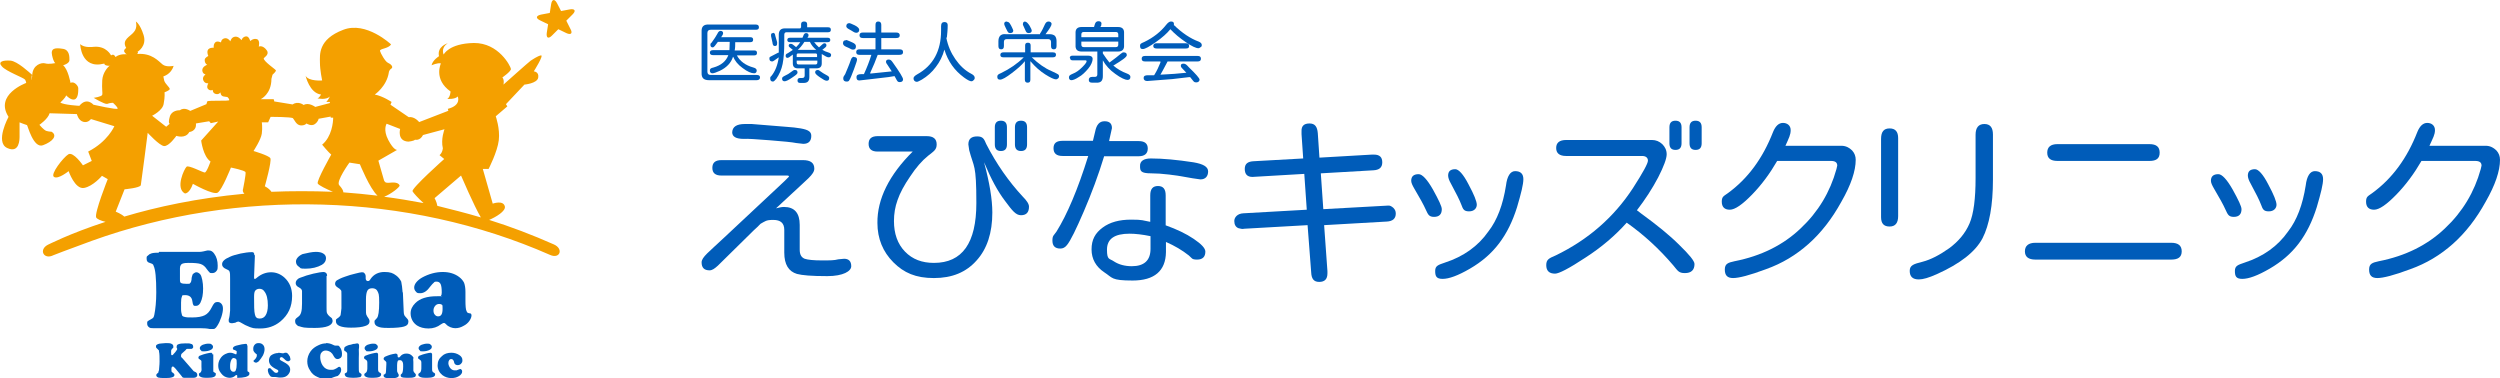 <?xml version="1.0" encoding="UTF-8"?>
<svg xmlns="http://www.w3.org/2000/svg" version="1.1" viewBox="0 0 907.2 137.2">
  <defs>
    <style>
      .cls-1 {
        fill-rule: evenodd;
      }

      .cls-1, .cls-2 {
        fill: #005cb9;
      }

      .cls-3 {
        fill: #f4a000;
      }
    </style>
  </defs>
  <!-- Generator: Adobe Illustrator 28.7.1, SVG Export Plug-In . SVG Version: 1.2.0 Build 142)  -->
  <g>
    <g id="_レイヤー_1" data-name="レイヤー_1">
      <g>
        <g>
          <g>
            <path class="cls-1" d="M67.2,127.2l-1,.9c-.4.3-.5.6-.5.9s0,.3,0,.4c0,.1.2.4.5.6l3.4,3.9c.3.3.5.6.6.7,0,.1.3.2.5.3.3.1.6.3.7.5s.2.4.2.7c0,.6-.5,1-1.4,1h-3.4c-.2,0-.4-.1-.6-.2,0-.1-.3-.4-.6-.8-.5-.6-1.1-1.4-1.8-2.2-.3-.4-.6-.6-.7-.7,0-.1-.3-.2-.4-.2-.3,0-.5.3-.5,1s0,.9.3,1.1c0,0,0,.1.3.2.3.2.5.5.5.8s-.3.7-.8.8c-.5.2-1.4.3-2.7.3s-1.9-.1-2.4-.2c-.2-.1-.4-.2-.5-.3,0-.2-.2-.3-.2-.5,0-.3.2-.6.5-.8.2-.1.3-.2.3-.4,0-.1,0-.3.2-.7,0-.7.2-1.7.2-3.1s0-2.9-.2-3.6c0-.3,0-.5-.2-.6,0,0-.2-.2-.4-.4-.3-.2-.5-.5-.5-.8s0-.5.3-.7.5-.3,1-.4c.6,0,1.4-.2,2.3-.2s1.6,0,2.1.3c.4.2.6.5.6.9s0,.3,0,.4-.2.3-.5.5c0,0-.2.3-.3.6,0,.3,0,.6,0,.9,0,.5,0,.8.3.8s.3-.1.4-.2c0-.1.4-.4.8-.9.4-.6.7-.9.7-1.1s0-.3-.2-.5c0,0,0-.3,0-.4,0-.4.2-.8.7-.9.5-.2,1.3-.3,2.5-.3s1.6,0,2,.2c.5,0,.8.5.8,1s0,.4-.2.5c0,.2-.3.3-.4.3s-.4,0-.9,0-.6,0-.7,0c0,0-.3,0-.5.4Z"/>
            <path class="cls-1" d="M77.4,128.6v5.2c0,.4,0,.7,0,.9s.2.4.5.5c.2.1.3.2.4.3s0,.2,0,.4c0,.8-1,1.2-2.9,1.2s-1.9-.1-2.5-.3c-.2-.1-.4-.2-.5-.3s-.2-.3-.2-.5,0-.3,0-.4c0-.1.2-.2.5-.4.2-.1.3-.4.4-.7s0-.8,0-1.4v-1.1c0-.5,0-.9,0-.9,0-.2-.2-.4-.5-.6-.4-.2-.6-.4-.6-.7s.2-.7.7-.8c.7-.3,1.4-.5,2.2-.7.8-.2,1.4-.3,1.8-.3.2.1.4.3.4.6ZM75.6,124.7c.5,0,.9,0,1.2.3.3.2.5.5.5.8,0,.5-.2.8-.7,1.1-.7.4-1.6.6-2.6.6s-.8,0-1-.3c-.3-.2-.5-.5-.5-.9s.4-.9,1.1-1.2c.6-.2,1.3-.4,2-.4Z"/>
            <path class="cls-1" d="M89.8,125.4v8.2c0,.5,0,.8,0,.9,0,.1,0,.3.3.4.2.1.4.3.4.4,0,.1,0,.3,0,.4,0,.5-.5.8-1.4,1.1-.9.2-1.7.3-2.6.3s-.3,0-.4-.1,0-.2,0-.4c0-.3,0-.5-.3-.5s-.3.1-.5.3c-.6.5-1.3.7-2,.7s-1.8-.3-2.5-1c-.4-.4-.8-.9-1.1-1.4-.4-.7-.5-1.4-.5-2.1s.2-1.7.7-2.4c.4-.7,1-1.3,1.8-1.7.6-.3,1.2-.5,1.8-.5s1.3.2,1.9.5c0,0,.2.1.2.1.2,0,.3-.3.3-.8s0-.4-.2-.5-.3-.2-.6-.3c-.4,0-.6-.3-.6-.6s.4-.8,1.3-1c1.5-.4,2.6-.6,3.1-.6.5-.1.8,0,.8.6ZM84.9,129.9c-.4,0-.7.2-.9.6-.3.6-.5,1.3-.5,2.2s0,1.4.4,1.8c.2.3.5.4.9.4s.7-.2.8-.7c.2-.5.3-1.2.3-2.2s0-1.5-.3-1.8c-.1,0-.4-.2-.7-.3Z"/>
            <path class="cls-1" d="M93.9,124.5c.6,0,1.2.2,1.6.7.4.4.5,1,.5,1.6s-.2,1.4-.6,2.2c-.4.7-.9,1.4-1.5,2.1-.4.3-.7.5-1,.5s-.4-.1-.6-.2c-.2-.1-.3-.2-.3-.4s0-.2.2-.3c.4-.4.7-.7.8-1,.2-.3.2-.5.2-.8s0-.4-.3-.5c-.4-.3-.6-.6-.8-.9-.2-.3-.2-.6-.2-1,0-.6.2-1.1.6-1.5s.8-.5,1.4-.5Z"/>
            <path class="cls-1" d="M101,128c.3,0,.8.1,1.5.2h.3c0,0,.3-.1.6-.2,0,0,.3,0,.4,0,.3,0,.6.2.8.5.2.3.4.6.6.9,0,.3.2.6.2.9s0,.4-.3.6c-.2.2-.4.2-.6.2s-.4-.1-.6-.2c-.2-.1-.4-.3-.8-.7s-.7-.6-1-.6-.3.1-.4.2c0,.1-.2.3-.2.4,0,.3.3.6.8.8,1,.5,1.8,1,2.3,1.5s.7,1,.7,1.7-.4,1.5-1.1,2.1c-.6.5-1.4.7-2.3.7s-.7,0-1.3-.1c-.6-.1-.9-.1-1-.1h-.7c-.3,0-.5-.1-.7-.2-.2-.2-.5-.6-.7-1-.2-.5-.3-.9-.3-1.2,0-.6.2-.8.6-.8s.3.1.5.2c0,.1.4.4.9.9.2.3.4.4.6.5s.3.1.5.1.4-.1.5-.2c0-.1.2-.2.2-.4,0-.3-.2-.5-.7-.7-1-.5-1.7-1-2.1-1.5s-.6-1.1-.6-1.7.2-1.3.7-1.8c.7-.5,1.6-.9,2.7-.9Z"/>
            <path class="cls-1" d="M118.3,124.5c.9,0,1.7.2,2.5.6.4.2.6.3.8.3s.3,0,.5,0h.3c.3,0,.6,0,.8.4.6.7.9,1.6.9,2.6s-.2,1.3-.7,1.6c-.3.2-.6.3-.9.3s-.6-.1-.7-.2c-.2-.1-.4-.4-.6-.7-.3-.5-.5-.8-.6-1l-.6-.6c-.6-.4-1.2-.6-1.8-.6s-1.1.2-1.5.7c-.4.4-.5,1-.5,1.8s.3,2,.8,2.8c.7,1.1,1.7,1.7,3,1.7s1-.1,1.4-.2c.5-.2.8-.4,1.1-.6.2-.2.4-.3.6-.3s.4.1.5.3.2.4.2.7,0,.7-.3,1.2c-.2.4-.5.8-.8,1,0,.1-.4.2-.8.3-.2,0-.5.2-.9.3-.9.4-1.8.6-2.8.6s-2-.2-3-.7c-1.2-.5-2.1-1.3-2.7-2.4-.7-1-1-2.1-1-3.3s.4-2.5,1.2-3.6c.7-1,1.7-1.7,2.8-2.2,1-.5,1.9-.7,2.8-.7Z"/>
            <path class="cls-1" d="M130.2,129.8v2.9c0,1.3,0,2,.1,2.2,0,.2.2.4.4.5s.4.2.4.3c.1.1.1.2.1.4s-.1.4-.2.5c-.1.2-.3.3-.6.3-.4.1-1.2.2-2.2.2s-2-.1-2.4-.3c-.2-.1-.4-.2-.5-.4s-.2-.3-.2-.5,0-.3,0-.3c0-.1.2-.2.5-.3.2-.1.4-.4.4-.8,0-.8,0-1.9,0-3.3s0-2.4,0-2.8c0-.4-.3-.7-.6-.9-.3,0-.4-.3-.5-.4s0-.3,0-.5c0-.3,0-.5.4-.8.3-.2.7-.4,1.3-.6.4,0,.9-.2,1.6-.4.7,0,1.1-.2,1.4-.2.5,0,.7.3.7.9s0,.6-.1,1.3c.1,1.2,0,2.2,0,3Z"/>
            <path class="cls-1" d="M137.2,128.6v5.2c0,.4,0,.7.1.9s.2.4.5.5c.2.1.3.2.4.3s.1.2.1.4c0,.8-1,1.2-2.9,1.2s-1.9-.1-2.5-.3c-.2-.1-.4-.2-.5-.3s-.2-.3-.2-.5,0-.3.1-.4c.1-.1.2-.2.5-.4.2-.1.3-.4.4-.7.1-.3.1-.8.1-1.4v-1.1c0-.5,0-.9-.1-.9,0-.2-.2-.4-.5-.6-.4-.2-.6-.4-.6-.7s.2-.7.7-.8c.7-.3,1.4-.5,2.2-.7s1.4-.3,1.8-.3c.2.1.4.3.4.6ZM135.4,124.7c.5,0,.9,0,1.2.3.3.2.5.5.5.8,0,.5-.2.8-.7,1.1-.7.4-1.6.6-2.6.6s-.8,0-1-.3c-.3-.2-.5-.5-.5-.9s.4-.9,1.1-1.2c.6-.2,1.3-.4,2-.4Z"/>
            <path class="cls-1" d="M150,131.3v3.2c.1.2.1.4.2.5s.2.3.6.7c.1.1.1.2.1.4,0,.4-.2.7-.7.8-.5.2-1.3.2-2.5.2s-1.4-.1-1.8-.2c-.4-.1-.5-.4-.5-.7s0-.2.1-.3c0-.1.2-.2.4-.4.2-.3.4-1.1.4-2.5s-.1-1.4-.3-1.8c-.2-.3-.4-.5-.9-.5s-.7.1-.8.4c-.1.3-.2.7-.2,1.4v1.8c0,.4,0,.6.1.7,0,.1.2.4.4.8.1.1.1.2.1.4,0,.4-.2.6-.7.8s-1.3.3-2.3.3c-1.7,0-2.5-.3-2.5-1s0-.3.1-.3.2-.2.4-.3.3-.2.3-.4.1-.5.1-1.1.1-1.4.1-2.1,0-.7-.1-.8-.2-.3-.5-.5-.4-.4-.4-.6.1-.4.3-.6c.2-.2.6-.3,1.3-.6.6-.2,1.1-.4,1.7-.5.5-.1.9-.2,1.1-.2s.3.1.5.2c.1.1.2.3.2.5v.2h0c0,.4.1.5.4.5s.3-.1.5-.3c.5-.7,1.3-1.1,2.2-1.1s1.4.2,1.9.6c.4.3.6.6.8,1-.2.1-.2.7-.1,1.4Z"/>
            <path class="cls-1" d="M156.8,128.6v5.2c0,.4,0,.7.1.9s.2.4.5.5c.2.1.3.2.4.3.1.1.1.2.1.4,0,.8-1,1.2-2.9,1.2s-1.9-.1-2.5-.3c-.2-.1-.4-.2-.5-.3s-.2-.3-.2-.5,0-.3.1-.4c.1-.1.2-.2.5-.4.2-.1.3-.4.4-.7.1-.3.1-.8.1-1.4v-1.1c0-.5,0-.9-.1-.9,0-.2-.2-.4-.5-.6-.4-.2-.6-.4-.6-.7s.2-.7.7-.8c.7-.3,1.4-.5,2.2-.7s1.4-.3,1.8-.3c.2.1.4.3.4.6ZM155,124.7c.5,0,.9,0,1.2.3.3.2.5.5.5.8,0,.5-.2.8-.7,1.1-.7.4-1.6.6-2.6.6s-.8,0-1-.3c-.3-.2-.5-.5-.5-.9s.4-.9,1.1-1.2c.6-.2,1.3-.4,2-.4Z"/>
            <path class="cls-1" d="M163.8,128c1.1,0,2,.3,2.8.8s1.2,1.1,1.2,1.9-.2.9-.5,1.3c-.3.3-.7.5-1.2.5s-.9-.2-1.1-.5c-.1-.1-.2-.4-.3-.9-.2-.5-.5-.8-.9-.8s-.6.1-.8.4c-.2.3-.3.6-.3,1.1s.3,1.4.8,1.9.9.7,1.6.7.6,0,.8-.1.5-.2.8-.3c.1,0,.2-.1.3-.1.2,0,.4.1.5.3.2.2.2.4.2.7s-.1.6-.3.8c-.2.3-.5.6-.9.8-.8.5-1.7.7-2.8.7s-2.3-.4-3.2-1.1c-1.1-.9-1.7-2.1-1.7-3.5s.5-2.5,1.6-3.4c.8-.8,2-1.2,3.4-1.2Z"/>
          </g>
          <g>
            <path class="cls-1" d="M57.7,91.4h10.2c2.1,0,3.6,0,4.5,0s1.9-.3,2.8-.5c.3,0,.5,0,.7,0,.7,0,1.3.4,1.8,1.1.9,1.2,1.3,2.7,1.3,4.4s-.2,1.5-.5,2c-.4.5-.9.7-1.5.7s-.8,0-1-.3c-.2-.2-.6-.6-1-1.2-.6-.9-1.3-1.5-2.2-1.8-.9-.3-2.4-.4-4.4-.4s-2.5.3-2.8.8c-.2.3-.3.7-.3,1.2v3.8c0,.8,0,1.3.4,1.5s1,.3,2.1.3,1,0,1.2-.3c.3-.2.4-.6.5-1.2,0-.8.2-1.3.3-1.6,0-.3.3-.5.5-.7.3-.2.6-.4,1-.4s1,.3,1.4.8c.3.4.5,1.1.7,2,.2,1,.3,2,.3,3.1,0,2.1-.3,3.8-1,5.2-.4.7-.9,1.1-1.6,1.1s-.8,0-.9-.3c-.2-.2-.3-.7-.4-1.4-.2-1.5-1.1-2.2-2.6-2.2s-1,.2-1.2.6-.3,1.1-.3,2.1,0,1.4,0,2.4.2,1.6.3,2c0,.4.4.7,1,.8.6.2,1.5.2,2.8.2,2,0,3.5-.3,4.5-.8s1.8-1.4,2.5-2.8c.4-.8.7-1.3,1-1.6.3-.3.7-.4,1.2-.4s1,.2,1.4.7.5,1.1.5,1.8-.2,1.8-.6,3-.9,2.3-1.5,3.2c-.3.5-.6.8-.8.9-.2.2-.5.2-.8.2s-.6,0-1.1,0c-.8-.2-2-.3-3.4-.3h-17.1c-.7,0-1.2,0-1.6-.4-.4-.3-.6-.7-.6-1.3s0-.7.2-.8c.2-.2.5-.4,1.1-.7.4-.2.7-.4.9-.6.2-.3.3-.6.4-1.1.4-2,.7-4.7.7-8.1,0-5.1-.3-8.4-1-9.7,0-.3-.3-.5-.4-.6s-.5-.2-1-.4c-.8-.2-1.1-.7-1.1-1.5s0-.8.4-1.1.6-.6,1-.7c.5-.3,1.5-.4,3-.4Z"/>
            <path class="cls-1" d="M92.5,92.6l-.3,7.8v.4c0,.3,0,.4.3.4s.4-.2.8-.5c1.6-1.3,3.3-1.9,5.1-1.9s3.5.7,4.9,2c1.8,1.7,2.7,3.9,2.7,6.6,0,3.9-1.4,6.9-4.3,9.3-2.1,1.7-4.5,2.5-7.3,2.5s-2.6-.2-3.7-.5c-1.1-.4-2.3-1-3.6-1.8-.2,0-.4-.2-.5-.2s-.6,0-1.2.4c-.3,0-.8.2-1.2.2-.8,0-1.2-.3-1.2-.8s0-.4,0-.6c.3-.9.4-1.9.5-3.2,0-1.3,0-3.3,0-6v-5.5c0-1.4,0-2.2-.2-2.6,0-.3-.4-.6-.9-.8-.7-.3-1.2-.6-1.4-.9-.3-.3-.4-.6-.4-1.1,0-.9.9-1.8,2.8-2.6,1-.5,2.3-.8,3.9-1.2,1.5-.3,2.9-.5,4-.5.7-.1,1,.3,1,1.1ZM94.2,104.8c-.7,0-1.2.2-1.6.7-.3.4-.4,1.1-.4,2.3,0,3.1,0,5.2.3,6.3.2,1,.7,1.5,1.7,1.5s1.7-.4,2.2-1.2c.5-.8.8-2,.8-3.6,0-2.3-.4-4-1.3-5.1-.4-.6-1-.9-1.7-.9Z"/>
            <path class="cls-1" d="M118.5,100.1v11.6c0,.9,0,1.6.2,2,.2.4.5.8,1,1.2.4.3.7.5.8.7,0,.2.2.5.2.8,0,1.7-2.2,2.6-6.5,2.6s-4.2-.2-5.6-.6c-.5,0-.8-.4-1.1-.7s-.4-.7-.4-1.1,0-.6.2-.8c0-.2.5-.5,1.1-1,.4-.3.7-.8.9-1.5.2-.7.3-1.7.3-3.1s0-1.3,0-2.5,0-1.9,0-2.1c0-.5-.5-1-1.1-1.3-.8-.4-1.2-.9-1.2-1.6s.5-1.5,1.6-1.9c1.5-.6,3.1-1.1,4.8-1.5,1.7-.4,3-.6,3.9-.6.8.2,1.1.6,1.1,1.4ZM114.6,91.4c1.2,0,2.1.2,2.7.6.7.4,1,1,1,1.7,0,1-.5,1.8-1.5,2.4-1.6.9-3.6,1.4-5.9,1.4s-1.7-.2-2.3-.6c-.8-.5-1.2-1.1-1.2-2s.8-2,2.4-2.7c1.8-.4,3.4-.8,4.8-.8Z"/>
            <path class="cls-1" d="M146.2,106.1l.3,7c0,.5.1.9.2,1.2.1.3.5.7,1.2,1.5.2.2.3.5.3.9,0,.9-.5,1.5-1.6,1.8-1,.3-2.9.5-5.6.5s-3.1-.2-3.9-.5c-.8-.3-1.2-.9-1.2-1.6s0-.5.1-.6.3-.4.8-.9c.5-.6.8-2.4.8-5.6s-.2-3.2-.6-4.1c-.3-.7-1-1.1-1.9-1.1s-1.5.3-1.8.9-.5,1.6-.5,3.1v3.9c0,.8,0,1.3.1,1.6.1.3.4.9,1,1.7.1.2.2.5.2.8,0,.8-.5,1.4-1.6,1.7-1.1.4-2.8.6-5.1.6-3.7,0-5.5-.8-5.5-2.3s0-.6.2-.7c0-.2.4-.4.8-.7.3-.3.6-.5.7-.9,0-.3.2-1.1.3-2.4,0-1.5,0-3.1,0-4.8s0-1.5-.2-1.8-.5-.6-1.2-1c-.6-.4-.9-.8-.9-1.3s.2-1,.7-1.3,1.4-.8,2.9-1.3c1.3-.5,2.5-.8,3.7-1.1,1.2-.3,2-.5,2.4-.5s.7,0,1,.4.4.6.4,1v.8c0,.6.3,1,.8,1s.7-.3,1-.8c1.1-1.6,2.8-2.5,5-2.5s3.1.4,4.3,1.3c.8.6,1.4,1.4,1.8,2.2.2,1,.4,2.3.5,3.9Z"/>
            <path class="cls-1" d="M160.7,98.7c2.3,0,4.3.6,5.9,1.8.8.6,1.4,1.3,1.8,2.1.3.8.5,1.9.5,3.3v3c0,2.1.1,3.4.4,4,.1.3.3.5.4.6.1,0,.4.2.8.2.4,0,.6.3.6.8s-.3,1.3-.8,2-1.2,1.3-2,1.7c-1,.6-2,.9-3.1.9s-2.5-.5-3.3-1.4c-.3-.3-.5-.5-.8-.5s-.6.2-1.1.5c-1.3,1-2.8,1.5-4.5,1.5s-3.1-.4-4.2-1.1c-.7-.5-1.3-1.1-1.7-1.9s-.6-1.6-.6-2.5c0-1.4.6-2.6,1.7-3.7,1.7-1.7,4.3-2.5,7.8-2.5s1.3,0,1.5-.2c.2-.2.3-.5.3-1.1,0-1.4-.1-2.4-.4-3.1-.3-.6-.8-.9-1.4-.9s-.8,0-1.1.4c-.3.2-.7.7-1.2,1.3-1.2,1.7-2.4,2.5-3.7,2.5s-1.2-.2-1.6-.6c-.4-.4-.6-.9-.6-1.5s.3-1.3.8-1.9,1.2-1.2,2.1-1.7c2.4-1.3,4.9-2,7.5-2ZM159.4,110.3c-.6,0-1.1.2-1.5.7s-.6,1-.6,1.7.2,1.2.5,1.5c.3.4.7.6,1.2.6,1.1,0,1.6-.9,1.6-2.7s-.1-1.2-.2-1.5c-.3-.2-.6-.3-1-.3Z"/>
          </g>
        </g>
        <path class="cls-3" d="M207,10.5c.9,1.6.2,2.3-1.5,1.5l-2.9-1.4-2.3,2.3c-1.3,1.3-2.1.9-1.9-.9l.5-3.2-2.9-1.4c-1.7-.8-1.5-1.7.3-2.1l3.2-.6.5-3.2c.3-1.8,1.2-2,2.1-.4l1.5,2.9,3.2-.6c1.8-.3,2.3.5,1,1.8l-2.3,2.3,1.5,3ZM11.5,27.3c-.2,3.9.2.1.2.1h-.2ZM23.9,34.7v-.2c0-.8,0,0,0,.2h0ZM39.8,24c.2-.1.2-.2.2-.2,0,0,0,0-.2.2ZM37.9,23.2c8.2-2,0,0,0,0h0ZM65.1,39.9c-1.8,1.3,0,0,0,0h0ZM88.7,70.3c-.9-.8-.5-1.7-.5-1.7,0,0,1.1-5.4.9-6.1-.2-.7-5.3-1.7-5.3-1.7,0,0-3.2,8.1-4.8,9.1s-9-3.2-9-3.2c-1.3,3.7-2.9,3.5-2.9,3.5-3.6-1.9-.2-9,.6-9.7.7-.7,5.9,2.1,6.6,2.1s2.1-4,2.1-4c-2.7-1.8-3.4-7.6-3.4-7.6l6.2-6.9-2.7.6-.6-.7-4.8.8c.3,2.9-2.4,3.1-2.4,3.1-1.4,2.6-4.7,1.4-4.7,1.4,0,0-2.7,3.9-4.5,3.7-1.7-.2-5.9-4.8-5.9-4.8,0,0-2.3,18-2.5,19-.3,1-5.9,1.5-5.9,1.5l-3.2,8.1s2,.8,3.1,1.8c11.7-3.5,26.4-6.7,43.6-8.3ZM120.8,69.6c-2.4-1-5.2-2.4-5.5-3-.5-1,4.9-10.5,4.9-10.5-.9-.7-3.3-3.6-3.3-3.6,3.5-2.9,4-8.1,4-9.8h-.9v-.4l-4.4.8s0,.9-1.3,1.9-3.1-.2-3.1-.2c0,0-.5.8-2.1.7s-2.3-2.1-2.8-2.6c-.6-.5-8.1-.5-8.1-.5l-.9,2h-2.3c0-.1.3,1.9,0,4.1s-3,6.3-3,6.3c0,0,5.5,1.6,6.1,2.6s-2,10.2-2,10.2c1.2.6,2,1.4,2.4,2,7.1-.3,14.6-.3,22.3,0ZM137,71c-2.8-2.5-6.4-11.4-6.4-11.4l-3.8-.6s-5,6.9-3.7,8.2c.9,1,1.5,1.9,1.5,2.6,4.1.3,8.2.7,12.4,1.2ZM153.7,73.7c-2-1.8-3.8-3.8-4-4.3-.4-1.1,11.5-11.7,11.5-11.7l-1.7-1.4c1.1-.9,1.2-2.5,1.2-2.5-.8-3.3.6-6.9.6-6.9l-7.8,2.1c-1.1,2.2-2.9,1.7-2.9,1.7-.4.5-2.4.7-2.4.7-4.2-.2-3-4.6-3-4.6l-4.9-1.9s-1.4,2.1.6,5.9c2,3.8,3.2,3.6,3.2,3.6l-6.8,3.9,2.1,7.3c.3.3.2.9,2.1.7,2.5-.3,3.3.4,3.5,1,.2.5-3,3.1-5.6,4.1,4.7.6,9.5,1.4,14.3,2.3ZM174.5,78.9c-2.4-4-7.2-15.2-7.2-15.2l-9.6,8.2s.8,1.4,1,2.8c5.2,1.3,10.4,2.6,15.8,4.2ZM68.9,40.3l6-2.5.3-1c.6-.5,8.1,0,8-.5,0-.5-.7-1.1-.7-1.1,0,0-.3,0-1.4-.2s-1.1-1.5-1.1-1.5c0,0-.5.9-1.7.6-1.2-.3-1.1-1.5-1.1-1.5,0,0-.8.5-1.6-.2-.9-.7,0-2.2,0-2.2,0,0-1.2.3-1.8-1s.8-2.2.8-2.2c0,0-1.1-.1-1.2-1.5,0-1.4,1.8-2,1.8-2-.7-.3-1-1.2-.9-1.9s1.3-1.3,1.3-1.3c0,0-.6-1.1-.2-2.1s2.2-.9,2.2-.9c0,0-.3-.9.4-1.8.7-.9,2.2-.1,2.2-.1,0,0,0-1.2,1.3-1.5,1.2-.3,2.1,1.1,2.1,1.1,0,0,.3-1.6,1.8-1.7s2.3,1.6,2.3,1.2.7-1.3,1.7-1.3,1.4,1.7,1.4,1.7c0,0,1.1-1.1,2.4-.7,1.3.4.7,2.7.7,2.7,1.3-.5,2.5.7,3,1.5.9,1.5-1.2,2.5-1.2,2.8,0,1.1,4.2,3.9,4.4,4.3.2.4-1.2,1.6-1.2,1.6l-.4,1.5c0,5.6-3.9,7.4-3.9,7.4,0,0,4.3,0,4.6,0,.3,0,.3.8.3.8l6.7,1.1c2-1.4,4,.2,4,.2,1.8-1.1,4.2.7,4.2.7l5.3-1.4v-.4h-1.3c.8-.8,1.3-2,1.3-2-1.3,1.4-4.5.7-4.5.7.7-.2,1.3-1.4,1.3-1.4-4.2-.5-5.6-6.8-5.6-6.8,1.1,2.1,6,1.7,6,1.7,0,0-.8-3.8-.8-6.5s-.8-8.4,8.5-11.9c8.3-3.2,17.3,5.3,17.3,5.3-.9,1.6-4.2,1.5-4,2.4.2.8,1.9,3.9,2.9,4.3s2.1,1.5,1.2,2.1c-.9.6-.9,1.4-.9,1.4-.8,5.1-5.1,8-5.1,8,3,.6,6.1,2.7,6.1,2.7l-.4,1,6.6,4.5c2.2-.3,3.8,1.8,3.8,1.8l10.6-4.1-.2-.7c5.1-1.3,3.6-4.5,3.6-4.5-.9,1.1-3.8.9-3.8.9,1.1-.6,1.2-2.7,1.2-2.7-6.3-4.4-3.5-10.2-3.5-10.2-1.2-.3-3.4.7-3.4.7.4-1.9,2.7-3.3,2.7-3.3-.8-3.6,3.2-4.7,3.2-4.7-2.7,1.7-1.5,4.1-1.5,4.1,0,0,1.8-4,10.9-4.2,9.1-.1,13.4,8.5,13.5,9.4.1.9-3.1,3.1-3.1,3.1.8.9.4,2.6.4,2.6,0,0,9.4-8.4,9.9-8.7.5-.3,2.5-1.7,3.7-1.9,1.2-.2-2.6,5.8-2.6,5.8,0,0,2,.1,1.6,2.3-.4,2.1-5,2.5-5,2.5l-6.7,7.1.5.8-4.2,3.6s1.6,4.5,1.1,8.7-3.7,10.4-3.7,10.4h-2.1l3.6,12.6s3.8-1.4,4.4,1c.4,1.7-3.3,3.9-5.7,4.9,7.7,2.4,15.6,5.4,23.5,8.9,3.6,1.6,2.2,5.4-1.4,3.8-51.8-22.8-113.3-24.2-166.3-5.1-9.1,3.3-13.9,5.2-13.9,5.2-3.5,1.8-5.5-2-2-3.8.1,0,7.7-4,20.9-8.3-1.7-.4-3.1-1-3.4-1.6-.7-1.6,4.2-13.9,4.2-13.9l-2.1-1.2s-3.2,3.8-6.5,4.4-5.6-6.1-5.6-6.1c0,0-3.8,3.1-5.3,2.1-1.5-.9,3.4-7.1,5.2-8.2,1.8-1.1,5.3,4,5.3,4l3.2-1.6-1.3-3.4c7.1-3.6,9.5-9.2,9.5-9.2l-8.5-2.6s-1,1.5-2.8,1-2.3-2.8-2.3-2.8l-9.9-.3c-.6,2.1-3.7,4.2-3.7,4.2,0,0,1.6,1.9,2.5,2.2,1,.3,1.9.3,1.9.3,2.3,1.4.4,3.6-3.1,4.9-3.5,1.3-5.6-7.3-5.8-7.3s-2.7-1-2.7-1c0,0,0,4.1,0,5.1s0,6.3-4.5,4.2.5-11.3.5-11.3c-5.2-8.1,6.4-12.3,6.4-12.3,0,0,0-.5-.4-1.2-.5-.7-6.9-3-8.4-4.8-1.6-1.7.3-2.3,3.1-2.1,2.5.2,7,4.4,7.9,5.2.2-3.7,3.4-4.6,4.7-4.2s3.7-.1,3.7-.1c0,0-.6-.1-1.2-2.8-.6-2.7,1.2-2.8,3.8-2.4,2.6.3,2.5,3,2.5,4.2-.1,1.2-2.3,1.8-2.3,1.8,1.8,1.4,2.7,6.4,2.7,6.4,1.2-.8,2.8,1,2.8,1.9s.1,3.7-1.4,4.1c-1.3.3-2.8-1.3-3-1.5-.2.9-2.1,2.6-2.1,2.6,1.2.9,6.9,1.2,6.9,1.2,2.7-3.3,5.1-.4,5.1-.4,0,0,8.8,2,8.8,1.4s-1.7-2.1-1.7-2.1c0,0-1.1,0-2.1.4-1,.2-4.9-2.2-4.9-2.2,0,0,2.9-.4,3.1-1.1.2-.6-.2-1.9,0-5.3.2-2.8,2-4.7,2.7-5.3-.2.1-.5.1-1,0-1-.2-.9-.6-.9-.7h-.2c-8.4,2.1-8.6-7.1-8.6-7.1,1.5,1.5,4.8,1,4.8,1,4.7-.5,6.4,3.1,6.4,3.1,1.1-.8,1.6.6,1.6.6,1.6-1.3,4.1-1,4.1-1,0,0-.5-.2-.9-.9-.3-.8.7-1.4.7-1.4-1.8-3,1.5-4.1,2.8-5.8,1.4-1.6.7-3.8.7-3.8,0,0,1.5.8,2.8,4.9,1.3,4.1-2.2,6.1-2.2,6.1.5.4-.2.8-.2.8,5.4-.5,7.9,2.7,9.3,3.8,1.4,1.1,4,.5,4,.5-.9,3.1-3.7,3.8-3.7,3.8,0,0,0,.4.3,1.6.4,1.2,2,2.4,2,3,0,.5-1.9,1.2-1.9,1.2,0,0,.2,1.6-.3,4.1-.3,2.5-4.2,4.4-4.2,4.4l5.1,4,1.3-1.1s-.7,0,0-2.5c.6-2.3,3.1-2.4,3.7-2.4,1.7-1.3,3.8.3,3.8.3Z"/>
      </g>
      <path class="cls-2" d="M281.6,75.6c1.1-.3,2.1-.5,2.9-.5,3.8,0,5.7,2.2,5.7,6.5v9c0,1.8.6,2.8,1.8,3.3,1.2.4,3.3.6,6.3.6s4.4,0,5.9-.4l2.1-.2c1.7,0,2.6.9,2.6,2.7s-2.9,3.6-8.7,3.6-9.1-.3-11-.8c-3-.9-4.6-3.4-4.6-7.7v-8.3c0-2.4-1.3-3.6-4-3.6s-2.9.5-4.6,1.4l-1.2,1.2-1.3,1.2-13,12.8c-1.2,1.1-2.1,1.7-3,1.7-2,0-2.9-1-2.9-2.9s2.7-3.8,8.2-9l21.8-20.4,1.7-1.7c0-.3-.2-.4-.6-.4h-23.9c-2.2,0-3.3-.9-3.3-2.8s1.1-2.8,3.3-2.8h29.6c2.7,0,4.1,1,4.1,3.1s-2.8,4-8.4,9.3l-5.5,5.1ZM270.3,45h2.5c0,0,12.3,1,12.3,1,4.5.3,7.3.8,8.3,1.5.7.4,1,1,1,1.8,0,1.9-1,2.9-2.9,2.9l-2.6-.3c-1.4-.3-4.6-.6-9.6-1s-8.1-.6-9.4-.5c-2.8,0-4.2-.8-4.2-2.4.1-2,1.6-3,4.6-3Z"/>
      <path class="cls-2" d="M331.3,55h-12.8c-2.2,0-3.3-.9-3.3-2.8s1.1-2.8,3.3-2.8h17.8c2.4,0,3.6,1,3.6,3s-1.1,2.5-3.2,4.2-4.3,4.2-6.4,7.4c-2.2,3.2-3.7,6-4.6,8.6-.9,2.5-1.3,5-1.3,7.6,0,4.6,1.3,8.3,4,11.1,2.7,2.8,6.2,4.1,10.5,4.1,10.3,0,15.4-7.2,15.4-21.7s-.9-12.7-2.6-19.2l-.3-2.1c0-2,1.1-2.9,3.2-2.9s2.5.9,3.3,2.8c3.7,7.2,8.1,13.5,13.2,19,1.5,1.5,2.3,2.7,2.3,3.7,0,2.1-1,3.1-2.9,3.1s-3.2-1.7-5.8-5.2c-2.6-3.4-5.1-8-7.5-13.8,0,0-.1-.2-.1-.2q-.1,0-.1,0h.1c2,7.4,3,13.5,3,18.2,0,7.4-1.9,13.2-5.7,17.4-3.8,4.3-8.9,6.4-15.5,6.4s-10.9-1.9-14.7-5.7c-3.8-3.8-5.8-8.6-5.8-14.3-.1-8.6,4.2-17.4,12.9-26ZM361,46.2c0-1.6.7-2.4,2.2-2.4s2.2.8,2.2,2.4v6.2c0,1.6-.7,2.4-2.2,2.4s-2.2-.8-2.2-2.4v-6.2ZM368.3,46.2c0-1.6.7-2.4,2.2-2.4s2.2.8,2.2,2.4v6.2c0,1.6-.7,2.4-2.2,2.4s-2.2-.8-2.2-2.4v-6.2Z"/>
      <path class="cls-2" d="M400.7,56.6c-2.1,6.9-4.6,13.6-7.4,20.1s-4.8,10.6-6.1,12.2c-.7.9-1.5,1.3-2.4,1.3-2,0-2.9-1-2.9-2.9s.5-1.8,1.5-3.3c3.8-6.1,7.7-15.2,11.5-27.4h-9.3c-2.2,0-3.3-.9-3.3-2.8s1.1-2.7,3.3-2.7h11l.8-3.3c.5-2.6,1.6-3.8,3.4-3.8s2.7.8,2.7,2.5l-1,4.5v.2c-.1,0,10.7,0,10.7,0,2.2,0,3.3.9,3.3,2.7s-1.1,2.8-3.3,2.8h-12.5ZM423.1,81.8c3.9,1.4,7.3,3,10.1,4.9,2.8,1.9,4.2,3.4,4.2,4.6,0,1.9-1,2.9-3,2.9s-1.8-.5-3-1.5c-2.4-1.9-5.1-3.5-8.3-4.9v3.7c-.1,6.8-4.2,10.3-12.1,10.3s-7.2-1-10.3-3c-3-2-4.6-4.8-4.6-8.3s1.3-5.9,4-7.9,6.1-2.9,10.4-2.9,4.1.3,6.9.8v-9.6c0-2.3.9-3.4,2.8-3.4s2.8,1.1,2.8,3.4v10.9h.1ZM417.5,85.7c-2.9-.6-5.5-.9-7.6-.9-5.5,0-8.2,1.9-8.2,5.8s.9,3.1,2.6,4.3c1.7,1.1,3.9,1.7,6.4,1.7,4.5,0,6.8-2.1,6.8-6.3v-4.6h0ZM417.6,57.5c4.4,0,9.6.5,15.5,1.4,3.5.6,5.3,1.6,5.3,3.3s-.9,2.9-2.8,2.9l-2.8-.4c-6.3-1.2-11.3-1.8-15.1-1.8s-4-.9-4-2.6c-.1-1.8,1.3-2.8,3.9-2.8Z"/>
      <g>
        <path class="cls-2" d="M474.5,81.7l-22.9,1.3h-.1c-.6.2-1.3,0-2.1-.2-1-.4-1.5-1.3-1.5-2.6s1.1-2.7,3.3-2.8l23-1.3-.9-13-18.8,1.1c-1.9,0-2.8-1-2.8-2.9s1.1-2.7,3.3-2.8l17.9-1-.6-8.8v-1c-.1-2,.9-2.9,2.9-2.9s2.8,1.2,3,3.5l.6,8.9,19-1.1h.8c2,0,3,.9,3,2.8s-1.1,2.8-3.3,2.9l-19,1.1.9,13,23.5-1.3h.1c0,0,.2,0,.2,0,.5,0,1,.3,1.6.8.6.6.9,1.2.9,2.1,0,1.8-1.1,2.8-3.3,2.9l-22.7,1.3,1.2,16.7v.8c0,2.1-1,3.1-3,3.1s-2.8-1.2-2.9-3.5l-1.3-17Z"/>
        <path class="cls-2" d="M514.8,63.2c1.3,0,3.1,1.9,5.2,5.6,2.1,3.8,3.2,6.1,3.2,7.1,0,1.8-.9,2.8-2.8,2.8s-2.2-.9-3-2.6c-.8-1.8-2.2-4.3-4.2-7.7-.7-1.2-1.1-2.1-1.1-2.8,0-1.6.9-2.4,2.7-2.4ZM549.8,62.1c2,0,3,1,3,2.9s-.8,5.1-2.3,10.2c-1.6,5.1-3.7,9.4-6.5,13.1s-6.3,6.7-10.6,9.2-7.6,3.7-9.9,3.7-2.7-1-2.7-2.9,1.2-2.2,3.5-3c6.8-2.2,12.1-6,15.8-11.3,3.2-4.1,5.3-9.7,6.4-16.7.4-3.4,1.6-5.2,3.3-5.2ZM528.1,61.4c1.2,0,2.9,1.8,4.8,5.5,2,3.7,3,6.2,3,7.4s-.9,2.4-2.8,2.4-2.2-.8-2.8-2.4-1.9-4.2-3.8-7.7c-.7-1.2-1-2.2-1-2.9,0-1.5.8-2.3,2.6-2.3Z"/>
        <path class="cls-2" d="M594,76.3l1.7,1.3c5.5,4,10.1,7.7,13.7,11.3,3.6,3.5,5.5,5.8,5.5,6.9,0,2.2-1.2,3.3-3.5,3.3s-2.6-.9-4.2-2.8c-5.2-6.1-10.8-11.2-16.9-15.5-4.1,4.6-9.1,8.9-15,12.7-5.9,3.9-9.6,5.8-11,5.8-2.1,0-3.2-1-3.2-3.1s1.1-2.5,3.4-3.5c11.8-5.7,21.2-13.9,28.1-24.5,3.6-5.6,5.4-8.9,5.4-9.9s-.7-1.7-2.1-1.7h-27.6c-2.4,0-3.6-1-3.6-2.9s1.2-2.9,3.6-2.9h31.2c1.4,0,2.6.5,3.7,1.5,1,1,1.6,2.2,1.6,3.7s-1,4.3-3.1,8.4c-2.1,4-4.7,8-7.7,11.9ZM605.8,46.2c0-1.6.7-2.4,2.2-2.4s2.2.8,2.2,2.4v5.8c0,1.6-.7,2.4-2.2,2.4s-2.2-.8-2.2-2.4v-5.8ZM613.1,46.2c0-1.6.7-2.4,2.2-2.4s2.2.8,2.2,2.4v5.8c0,1.6-.7,2.4-2.2,2.4s-2.2-.8-2.2-2.4v-5.8Z"/>
        <path class="cls-2" d="M647.9,52.9h20.3c1.5,0,2.8.6,3.9,1.7.9,1,1.3,2.1,1.3,3.4,0,4-1.7,9.1-5.2,15.2-3.4,6.2-7.4,11.3-11.9,15.3s-9.6,7.1-15.5,9.2c-5.9,2.2-9.8,3.2-11.9,3.2s-3-1-3-3.1,1.2-2.5,3.5-3c9.7-1.9,17.7-5.9,24-11.9,6.4-6,10.7-13.2,13-21.5l.3-1.3c0-1.2-.8-1.7-2.3-1.7h-19.5c-2.6,4.5-5.6,8.6-9.1,12.2s-6.2,5.5-8.1,5.5-2.9-1-2.9-2.9.7-2,2.2-3.1c7.3-5.3,12.7-12.7,16.4-22.2.9-2.2,2.1-3.3,3.6-3.3s2.8.9,2.8,2.6-.6,2.8-1.9,5.7Z"/>
        <path class="cls-2" d="M688.8,78.4c0,2.5-1,3.8-3.1,3.8s-3.1-1.1-3.1-3.4v-28.4c0-2.6,1-3.8,3.1-3.8s3.1,1.2,3.1,3.5v28.3ZM720.1,45c2.1,0,3.1,1.3,3.1,3.8v16.4c0,9.3-1.3,16.4-3.8,21.3-2.6,4.9-8.1,9.2-16.6,13-2.9,1.3-5,1.9-6.5,1.9-2.2,0-3.3-1-3.3-3.1s1.5-2.5,4.6-3.3,6.3-2.5,9.7-4.9c3.4-2.5,5.9-5.5,7.4-9s2.2-9,2.2-16.5v-15.7c0-2.6,1.1-3.9,3.2-3.9Z"/>
        <path class="cls-2" d="M787.9,88.1c2.5,0,3.8,1,3.8,3.1s-1.3,3-3.8,3h-49.3c-2.5,0-3.8-1-3.8-3s1.3-3.1,3.8-3.1h49.3ZM780,52.3c2.5,0,3.7,1,3.7,3.1s-1.2,3-3.7,3h-33.4c-2.5,0-3.7-1-3.7-3s1.2-3.1,3.7-3.1h33.4Z"/>
        <path class="cls-2" d="M805,63.2c1.3,0,3.1,1.9,5.2,5.6,2.1,3.8,3.2,6.1,3.2,7.1,0,1.8-.9,2.8-2.8,2.8s-2.2-.9-3-2.6c-.8-1.8-2.2-4.3-4.2-7.7-.7-1.2-1.1-2.1-1.1-2.8,0-1.6.9-2.4,2.7-2.4ZM840,62.1c2,0,3,1,3,2.9s-.8,5.1-2.3,10.2c-1.6,5.1-3.7,9.4-6.5,13.1s-6.3,6.7-10.6,9.2-7.6,3.7-9.9,3.7-2.7-1-2.7-2.9,1.2-2.2,3.5-3c6.8-2.2,12.1-6,15.8-11.3,3.2-4.1,5.3-9.7,6.4-16.7.4-3.4,1.6-5.2,3.3-5.2ZM818.3,61.4c1.2,0,2.9,1.8,4.8,5.5,2,3.7,3,6.2,3,7.4s-.9,2.4-2.8,2.4-2.2-.8-2.8-2.4-1.9-4.2-3.8-7.7c-.7-1.2-1-2.2-1-2.9,0-1.5.8-2.3,2.6-2.3Z"/>
        <path class="cls-2" d="M881.6,52.9h20.4c1.5,0,2.8.6,3.9,1.7.9,1,1.3,2.1,1.3,3.4,0,4-1.7,9.1-5.2,15.2-3.4,6.2-7.4,11.3-11.9,15.3s-9.6,7.1-15.5,9.2c-5.9,2.2-9.8,3.2-11.9,3.2s-3-1-3-3.1,1.2-2.5,3.5-3c9.7-1.9,17.7-5.9,24-11.9,6.4-6,10.7-13.2,13-21.5l.3-1.3c0-1.2-.8-1.7-2.3-1.7h-19.5c-2.6,4.5-5.6,8.6-9.1,12.2s-6.2,5.5-8.1,5.5-2.9-1-2.9-2.9.7-2,2.2-3.1c7.3-5.3,12.7-12.7,16.4-22.2.9-2.2,2.1-3.3,3.6-3.3s2.8.9,2.8,2.6-.7,2.8-2,5.7Z"/>
      </g>
      <g>
        <path class="cls-2" d="M256.7,26c0,.8.4,1.2,1.2,1.2h16.7c.8,0,1.2.3,1.2.9s-.4,1-1.2,1h-17.3c-1.9,0-2.8-.8-2.7-2.7v-14.9c-.1-1.9.8-2.7,2.7-2.6h16.9c.8,0,1.2.3,1.2,1s-.4.9-1.2.9h-16.3c-.8,0-1.2.4-1.2,1.2v14ZM266,20.6c-.7,2.2-2.3,3.9-4.8,5.1-1.3.6-2.2.9-2.7.9s-.9-.3-.9-1,.4-.9,1.3-1.1c2.8-.8,4.6-2.3,5.4-4.5h-5.6c-.7,0-1.1-.3-1.1-.9s.4-.9,1.1-.9h6c0-.8.1-1.8.1-3h-4.3c-.9,1.3-1.5,2-1.8,2-.6,0-.9-.3-.9-.9s.1-.5.4-.8c.9-1.2,1.6-2.3,2.1-3.2.3-.7.7-1.1,1.2-1.1s.9.3.9.8-.2.7-.7,1.5h10.6c.7,0,1,.3,1,.9s-.3.9-1,.9h-5.5c0,1.1,0,2.1-.2,3h7.1c.7,0,1,.3,1,.9s-.3.9-1,.9h-6.3c1.1,2.1,3.1,3.6,6,4.4.8.2,1.2.6,1.2,1.1s-.3,1-.9,1c-1.1,0-2.5-.6-4.2-1.9-1.7-1.2-2.8-2.6-3.4-4Z"/>
        <path class="cls-2" d="M290.7,9.9v-1.1c0-.7.4-1,1.1-1s1.1.3,1.1,1v1.1h7.6c.7,0,1,.3,1,.9s-.3.9-1,.9h-15.1c-.5,0-.8.3-.8.9v2.6c0,3.4-.2,6-.6,8s-1.2,3.8-2.3,5.4c-.5.6-.9,1-1.2,1-.7,0-1-.4-1-1.1s.1-.6.4-.9c1.4-1.7,2.3-4,2.7-6.8l-1.7,1.2c-.3.2-.5.3-.7.3-.6,0-1-.3-1-1s.2-.6.5-.8l2.7-1.4h.2c0-.1,0-1.4,0-1.4v-5.1c0-1.5.7-2.3,2.2-2.3h5.6ZM280.5,11.9c.3,0,.6.2.7.5,0,.2.3,1.1.8,2.9v.5c0,.6-.2.9-.8.9s-.8-.4-.9-1.3c-.3-1.5-.5-2.3-.5-2.3v-.4c0-.5.2-.7.8-.7ZM288.5,25.4c.6,0,.9.3.9.9s-.7,1-2,1.9-2.2,1.3-2.7,1.3-.9-.3-.9-.9.3-.7.8-1c1.1-.5,1.9-1,2.5-1.5.6-.5,1-.7,1.2-.7ZM295.4,15.2c.4.6,1,1.3,1.8,2l1.1-1c.3-.3.6-.5.8-.5.6,0,.8.3.8.8s-.5.8-1.5,1.6c.7.4,1.4.7,2.1.9.7.2,1.1.5,1.1.9,0,.6-.3.9-.9.9s-1.2-.4-2.5-1.2h0c0,0,0,3.4,0,3.4,0,1.2-.6,1.8-1.9,1.8h-2.6v3.1c0,1.5-.6,2.2-2.1,2.2h-1.2c-.7,0-1-.3-1-.9s.3-.9,1-.9h.7c.6,0,.9-.3.9-.9v-2.6h-2.5c-1.2,0-1.8-.6-1.8-1.8v-3.2c-1,.8-1.6,1.2-1.9,1.2-.5,0-.7-.3-.7-.8s.3-.7.8-.9c.8-.5,1.4-.9,1.8-1.2l-1.1-.9c-.3-.2-.4-.4-.4-.6,0-.5.3-.7.8-.7s.9.4,1.9,1.2c.7-.7,1.2-1.3,1.5-1.8h-3.8c-.6,0-.9-.3-.9-.8s.3-.8.9-.8h4.6l.3-.7c.2-.7.6-1,1-1s.9.2.9.7-.1.6-.4,1h7.4c.6,0,.9.3.9.8s-.3.8-.9.8h-4.7ZM289.1,20.7h7.4v-.8c0-.3-.2-.5-.5-.5h-6.4c-.3,0-.5.2-.5.5v.8ZM289.1,22v.7c0,.4.2.7.7.7h6.1c.4,0,.7-.2.7-.7v-.7h-7.4ZM293.8,15.2h-1.9c-.9,1.4-1.7,2.3-2.4,2.9h6.7c-1-.8-1.8-1.8-2.3-2.9ZM296.8,25.4c.2,0,.5.1.8.4.6.5,1.5,1,2.4,1.5.6.3.9.6.9,1,0,.7-.3,1-.9,1s-1.2-.4-2.4-1.2c-1.2-.8-1.8-1.4-1.8-1.8,0-.6.3-.9,1-.9Z"/>
        <path class="cls-2" d="M307,14.5c.2,0,.7.2,1.4.5l.9.4c.9.4,1.3.8,1.3,1.4,0,.8-.3,1.2-1,1.2s-.7-.2-1.6-.6l-.9-.4c-.8-.3-1.2-.8-1.2-1.3,0-.8.4-1.1,1.1-1.1ZM309.9,20.7c.7,0,1.1.3,1.1.9s-.4,1.4-1.1,3.5c-.8,2.1-1.3,3.4-1.7,4-.2.4-.5.5-1,.5-.8,0-1.2-.4-1.2-1.1s.2-.8.7-1.6c.6-1.5,1.4-3.2,2.1-5.3.2-.6.6-1,1.1-1ZM308.2,8.4c.3,0,.9.3,2,.8,1,.5,1.6,1.1,1.6,1.6,0,.7-.4,1.1-1.1,1.1s-1.1-.5-2.8-1.4c-.5-.3-.8-.6-.8-1,0-.7.4-1.1,1.1-1.1ZM324.7,27.6c-.8.2-3.1.5-6.8.9s-5.7.7-6.1.7c-.7,0-1-.4-1-1.2s.6-1.1,1.8-1.1h.9c1.1-2.4,2-4.7,2.7-7h-4.3c-.8,0-1.2-.3-1.2-1s.4-1,1.2-1h5.8v-4.1h-4.6c-.8,0-1.2-.3-1.2-1s.4-1,1.2-1h4.6v-2.8c0-.8.3-1.2,1-1.2s1.1.4,1.1,1.2v2.8h5.4c.8,0,1.3.3,1.3,1s-.4,1-1.3,1h-5.4v4.1h6.6c.9,0,1.3.3,1.3,1s-.4,1-1.3,1h-7.9c-.7,2-1.6,4.1-2.7,6.5v.3c4-.4,6.7-.7,7.8-.8l-1.5-2.3c-.4-.5-.6-.9-.6-1.1,0-.6.3-.9,1-.9s1,.4,1.5,1.1c2.5,3.5,3.7,5.5,3.7,6.1s-.4,1-1.2,1-.9-.4-1.4-1.3l-.5-.9Z"/>
        <path class="cls-2" d="M343.4,13.7h0c.6,3,1.7,5.5,3.3,7.8,1.6,2.3,3.5,4.1,5.8,5.3.8.4,1.2.9,1.2,1.4s-.1.6-.4.9c-.3.3-.5.4-.8.4-.5,0-1.5-.5-2.7-1.4-3.4-2.5-5.8-5.8-7.1-10.1-.6,2.3-1.7,4.5-3.1,6.3-1.4,1.9-3.1,3.4-5.1,4.6-.9.5-1.5.8-1.8.8s-.6-.1-.9-.4c-.2-.2-.3-.5-.3-.9s.4-.9,1.3-1.4c5.8-3.2,8.7-8.5,8.7-15.9v-1.2s0-.4,0-.4c0-1,.4-1.5,1.2-1.5s1.2.4,1.2,1.1c0,1.9-.2,3.4-.3,4.5Z"/>
        <path class="cls-2" d="M373.9,22.2v6.7c0,.8-.3,1.1-1,1.1s-1-.4-1-1.1v-6.7c-1,1.3-2.6,2.7-4.7,4.3-2.1,1.6-3.5,2.4-4.3,2.4s-1-.4-1-1.1.5-.9,1.4-1.3c3.1-1.5,5.9-3.4,8.2-5.7h-7.4c-.8,0-1.1-.3-1.1-.9s.4-.9,1.1-.9h7.9v-2.5c0-.7.3-1,1-1s1,.3,1,1v2.5h8.1c.8,0,1.1.3,1.1.9s-.4.9-1.1.9h-7.7c2.4,2.3,4.8,4,7.2,5,1.4.6,2.2,1.1,2.4,1.2.2.2.3.4.3.6,0,.4-.1.7-.4.9-.2.2-.5.3-.7.3-.7,0-2-.6-3.9-1.8-1.9-1.2-3.7-2.8-5.3-4.7ZM377.4,12.4v-.2c.7-1,1.2-2.1,1.8-3.4.3-.7.8-1,1.3-1s1.1.3,1.1.9-.7,1.7-2.2,3.7h1.4c.9,0,1.5.2,2,.6.4.5.6,1.1.6,1.9v1.8c0,.8-.3,1.2-1,1.2s-1-.4-1-1.2v-1.5c0-.6-.4-1-1-1h-15.1c-.6,0-1,.3-1,1v1.5c0,.8-.3,1.2-1,1.2s-1-.4-1-1.2v-1.7c0-.9.2-1.5.6-2,.5-.5,1.2-.7,2-.6h12.4ZM365.4,7.9c.4,0,.8.2,1.1.7.3.5.6,1,.8,1.5.2.5.4.8.4,1,0,.6-.4.9-1.1.9s-.8-.3-1.1-.8l-.5-1c-.4-.8-.6-1.3-.6-1.5,0-.6.3-.9,1-.9ZM372.1,7.9c.4,0,.9.5,1.5,1.4.5.9.8,1.5.8,1.8,0,.6-.4.9-1.1.9s-.9-.3-1.2-1l-.9-2v-.3c0-.6.3-.9.9-.9Z"/>
        <path class="cls-2" d="M388.2,21.1c0-.6.3-.9,1-.9h5.7c1,0,1.6.4,1.6,1.2s-.5,2.2-1.6,3.5c-1.1,1.3-2.2,2.4-3.5,3.1-1.2.8-2.1,1.1-2.6,1.1s-.9-.3-.9-1,.4-.9,1.3-1.3c1.3-.5,2.4-1.3,3.5-2.4s1.6-1.8,1.6-2.1-.1-.4-.4-.4h-4.6c-.7,0-1-.3-1-.9ZM400.2,18.7v.7c.9,1.4,1.7,2.4,2.4,3.3,1.9-1.4,3.2-2.4,4-3.1.5-.4.8-.6,1.1-.6.8,0,1.2.3,1.2,1s-1.6,1.8-4.9,3.8h0s0,0,0,0h0c1.4,1.2,3.1,2.2,5,2.9.8.3,1.2.7,1.2,1.2,0,.8-.4,1.1-1.1,1.1s-2.4-.7-4.4-2.2c-2-1.4-3.5-3.1-4.5-4.9v5.7c0,1.7-.7,2.5-2.4,2.4h-1.5c-.8,0-1.2-.3-1.2-1s.4-1.1,1.2-1.1h1c.6,0,.9-.3.9-.9v-8.3h-5.7c-1.6,0-2.3-.8-2.2-2.3v-4.3c-.1-1.5.6-2.3,2.2-2.3h4.5l.3-1c.2-.7.6-1.1,1.3-1.1s1.1.3,1.1.8,0,.3-.1.5v.4c-.1,0-.3.4-.3.4h6.4c1.6,0,2.3.8,2.2,2.3v4.3c.1,1.5-.6,2.3-2.2,2.3h-5.5ZM392.4,13.5h13.4v-1c0-.6-.3-.9-.9-.9h-11.6c-.6,0-.9.3-.9.9v1ZM392.4,15.1v1.1c0,.6.3.9.9.9h11.6c.6,0,.9-.3.9-.9v-1.1h-13.4Z"/>
        <path class="cls-2" d="M426,9.1h0c3,2.9,6,4.9,9,6,.7.3,1.1.7,1.1,1.2s-.1.6-.4.8-.5.4-.8.4c-.9,0-2.4-.7-4.6-2.2s-4-3-5.6-4.7c-1.2,1.5-3,3.1-5.3,4.7-2.3,1.6-3.9,2.5-4.7,2.5s-1-.4-1-1.2.5-.9,1.6-1.4c3.3-1.6,5.9-3.7,7.8-6.1.7-.9,1.3-1.3,1.8-1.3.8,0,1.1.3,1.1.9s0,.3-.2.4ZM421.1,27.1l5-.3,4.4-.4-1.6-1.7c-.3-.3-.4-.5-.4-.8,0-.6.3-.8,1-.8s1.1.4,1.9,1.3c2.6,2.5,3.9,4,3.9,4.5s-.4,1-1.2,1-.9-.3-1.4-.9l-.8-1h-.5s-6,.7-6,.7l-9.1.7c-.8,0-1.3-.4-1.3-1.1s.5-1,1.5-1h2c0,0,.3,0,.3,0l.2-.3c.8-1.3,1.5-2.8,2.1-4.3v-.4c.1,0-5.6,0-5.6,0-.8,0-1.2-.3-1.2-1s.4-1,1.2-1h19.1c.8,0,1.2.3,1.2,1s-.4,1-1.2,1h-10.9c-1.4,2.7-2.3,4.3-2.6,4.8ZM419.7,17.6c-.8,0-1.2-.3-1.2-.9s.4-1,1.1-1h10.7c.8,0,1.2.3,1.2,1s-.4.9-1.2.9h-10.6Z"/>
      </g>
    </g>
  </g>
</svg>